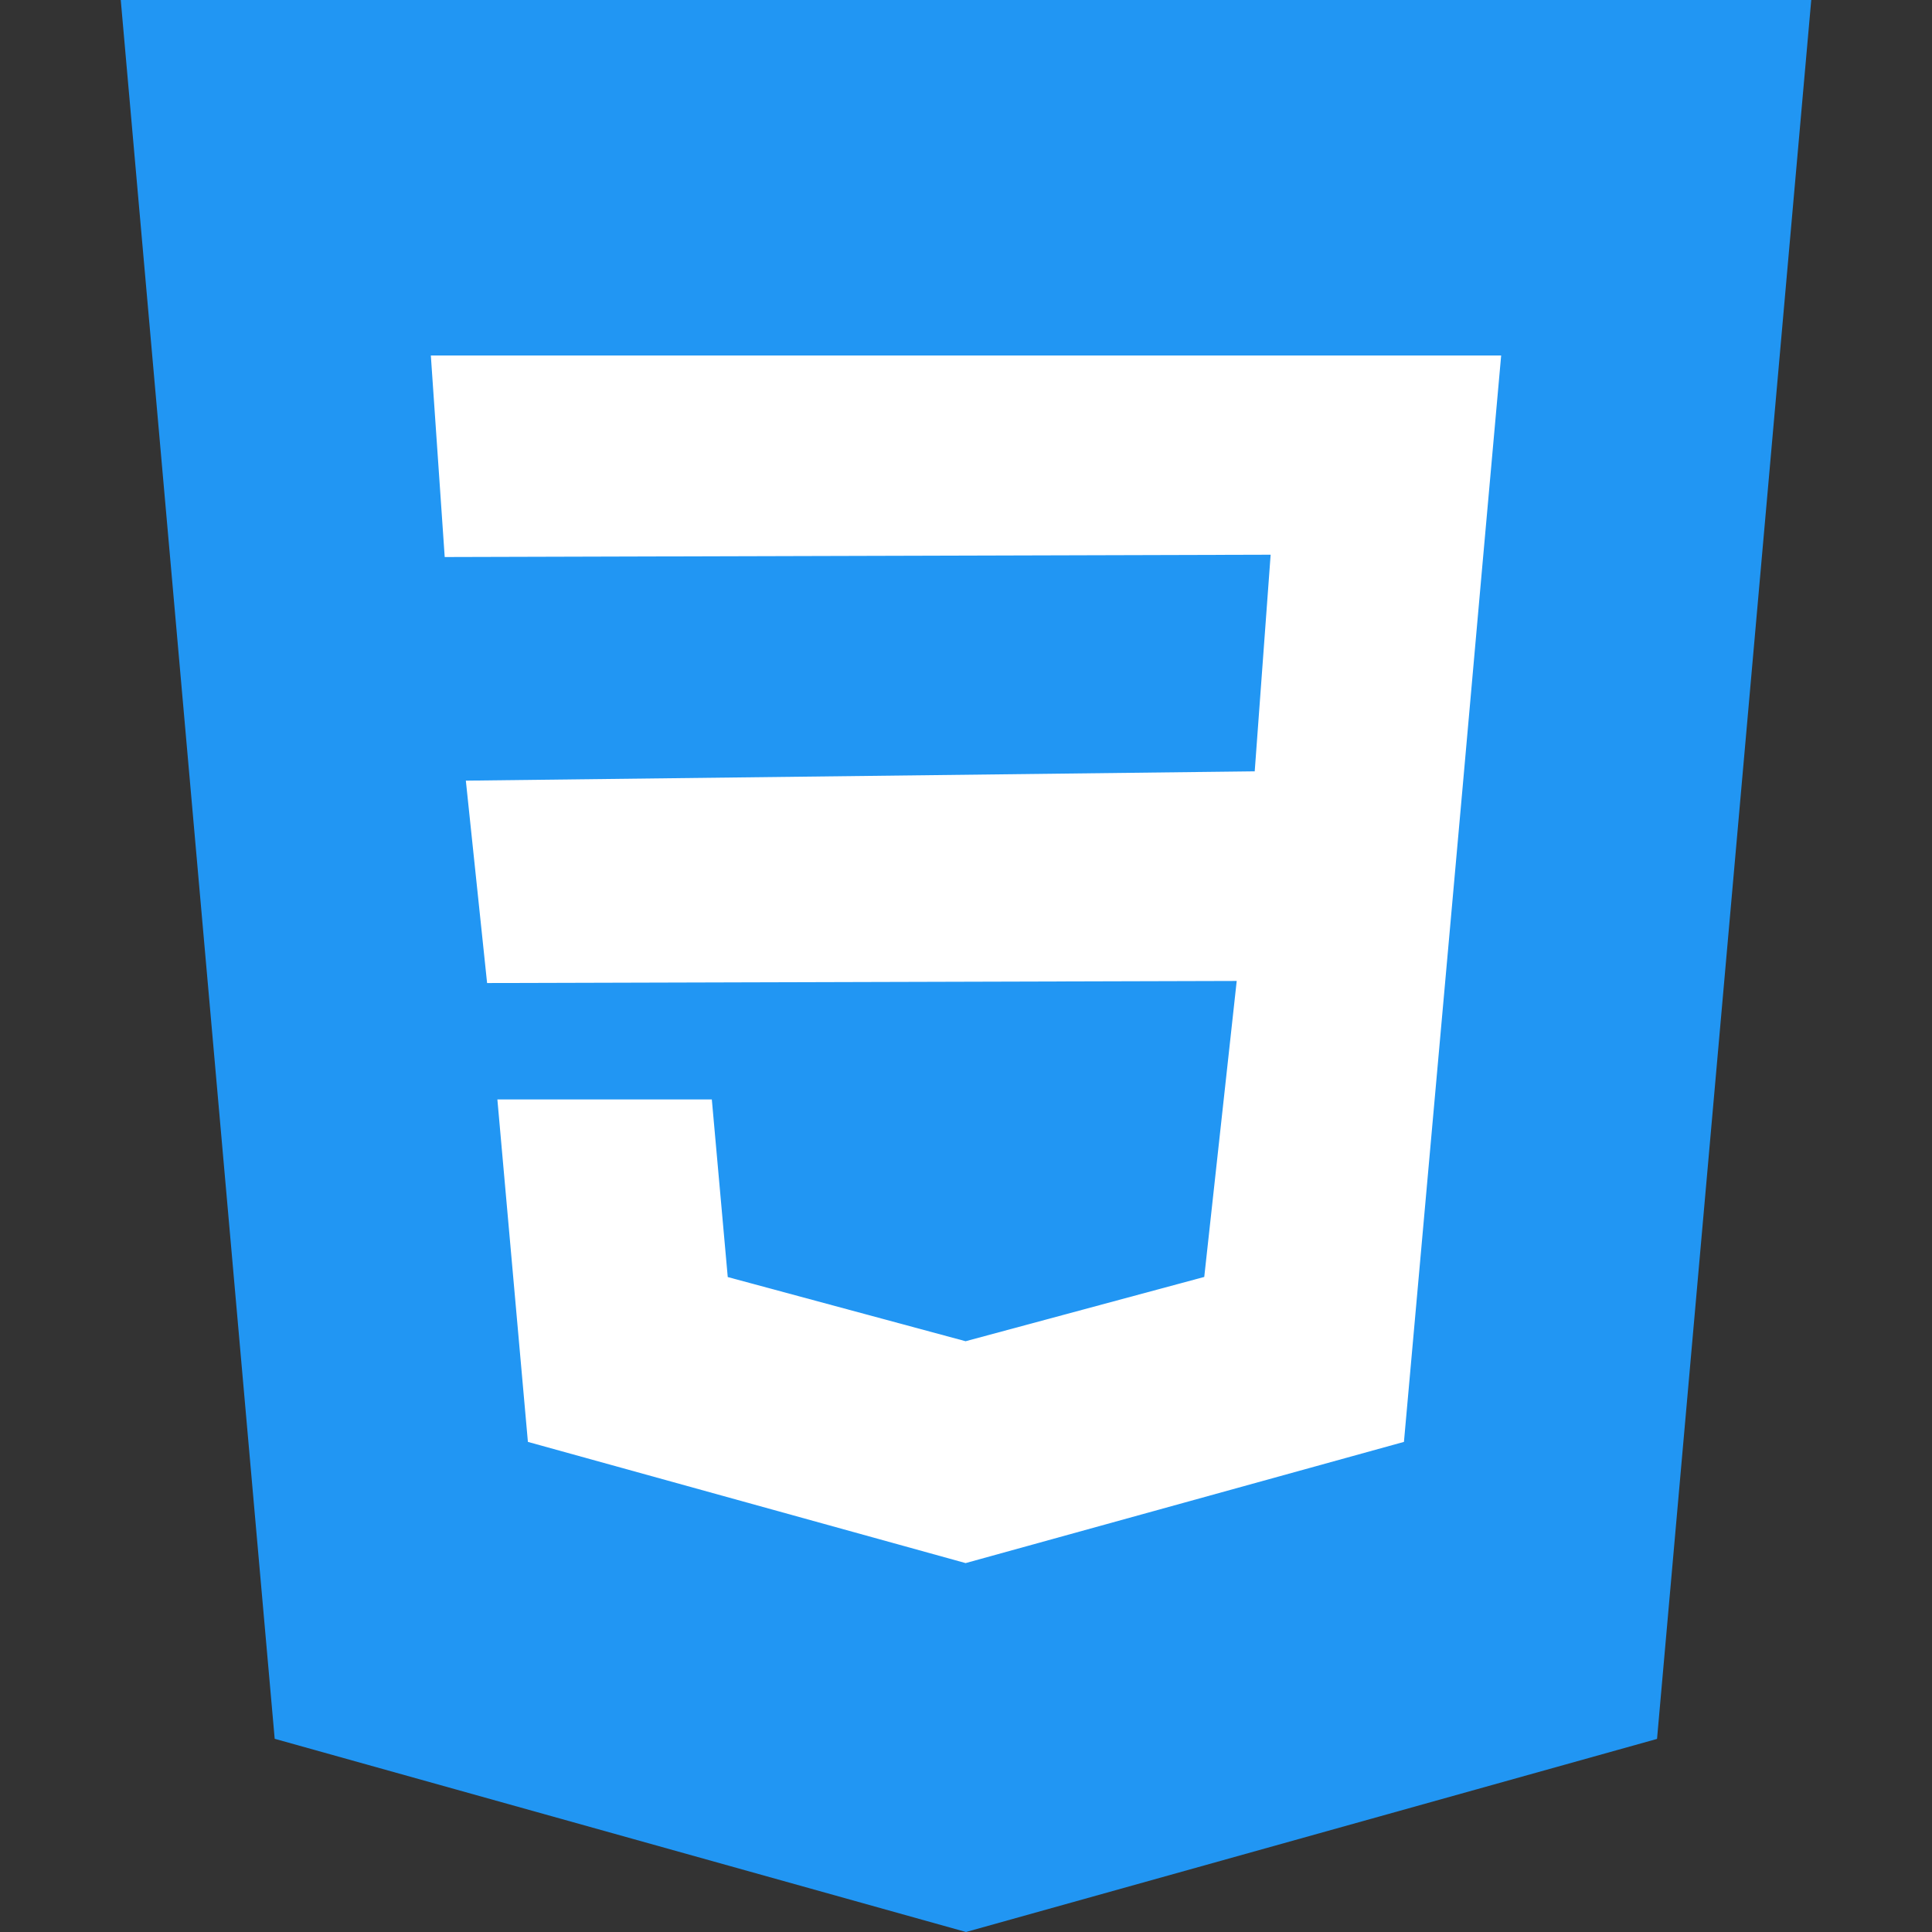<svg width="50" height="50" viewBox="0 0 50 50" fill="none" xmlns="http://www.w3.org/2000/svg">
<rect x="0" y="0" width="50" height="50" fill="#333333" stroke="none"/>
<path d="M3.125 0L7.109 45L25 50L42.884 45.003L46.875 0H3.125Z" fill="#2196F3"/>
<path d="M38.356 14.716L37.853 20.369L36.334 37.316L25 40.45L24.991 40.453L13.662 37.316L12.872 28.453H18.422L18.834 33.05L24.994 34.712L24.997 34.709L31.166 33.047L32.006 25.387L12.606 25.441L12.056 20.203L32.472 19.962L32.884 14.356L11.509 14.416L11.15 9.2H25H38.85L38.356 14.716Z" fill="white"/>
</svg>

